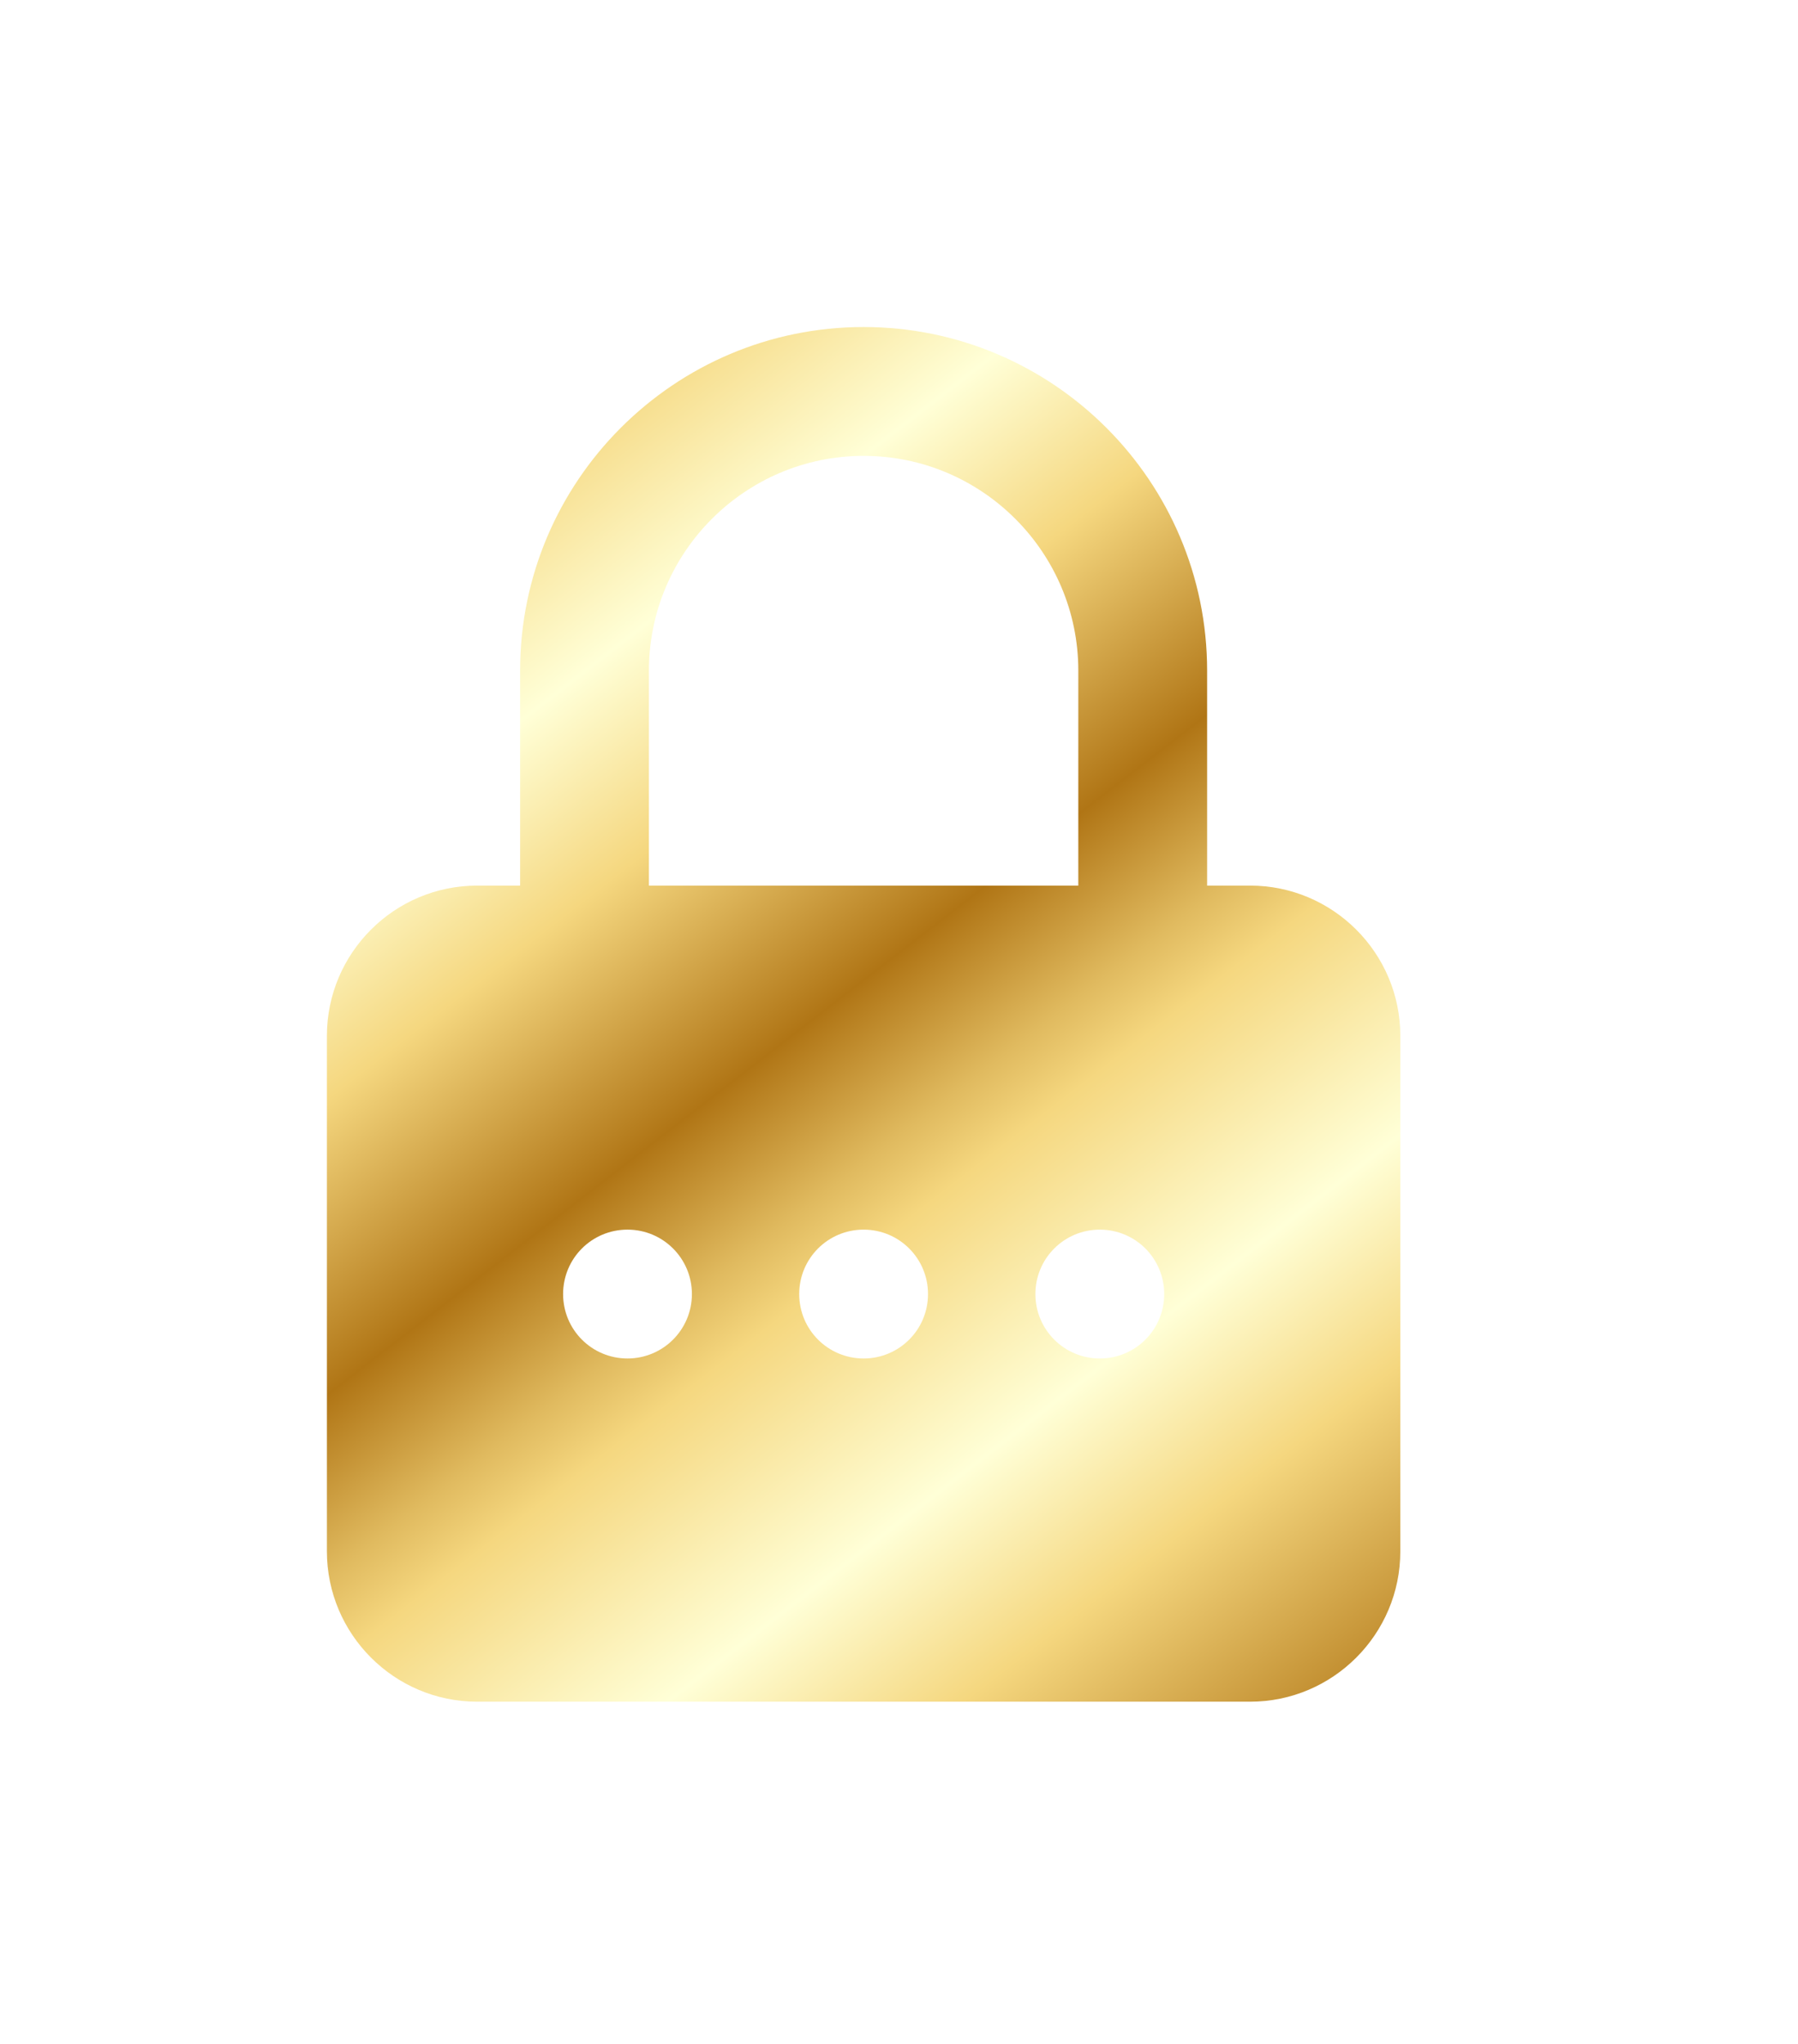 <svg width="22" height="25" viewBox="0 0 22 25" fill="none" xmlns="http://www.w3.org/2000/svg">
<g filter="url(#filter0_d_234_2342)">
<path d="M10.567 0C8.249 0 6.364 1.885 6.364 4.203V6.832H5.839C4.825 6.832 4 7.656 4 8.67V14.975C4 15.989 4.825 16.814 5.839 16.814H15.296C16.309 16.814 17.134 15.989 17.134 14.975V8.67C17.134 7.656 16.309 6.832 15.296 6.832H14.77V4.203C14.77 1.885 12.884 0 10.567 0ZM7.94 4.203C7.94 2.755 9.119 1.576 10.567 1.576C12.015 1.576 13.194 2.755 13.194 4.203V6.832H7.94V4.203ZM7.678 12.616C7.241 12.616 6.89 12.264 6.89 11.828C6.89 11.392 7.241 11.04 7.678 11.04C8.113 11.04 8.466 11.392 8.466 11.828C8.466 12.264 8.113 12.616 7.678 12.616ZM10.567 12.616C10.131 12.616 9.779 12.264 9.779 11.828C9.779 11.392 10.131 11.04 10.567 11.04C11.003 11.04 11.355 11.392 11.355 11.828C11.355 12.264 11.003 12.616 10.567 12.616ZM13.457 12.616C13.021 12.616 12.669 12.264 12.669 11.828C12.669 11.392 13.021 11.04 13.457 11.04C13.893 11.04 14.245 11.392 14.245 11.828C14.245 12.264 13.893 12.616 13.457 12.616Z" fill="url(#paint0_linear_234_2342)"/>
</g>
<defs>
<filter id="filter0_d_234_2342" x="0" y="0" width="21.134" height="24.814" filterUnits="userSpaceOnUse" color-interpolation-filters="sRGB">
<feFlood flood-opacity="0" result="BackgroundImageFix"/>
<feColorMatrix in="SourceAlpha" type="matrix" values="0 0 0 0 0 0 0 0 0 0 0 0 0 0 0 0 0 0 127 0" result="hardAlpha"/>
<feOffset dy="4"/>
<feGaussianBlur stdDeviation="2"/>
<feComposite in2="hardAlpha" operator="out"/>
<feColorMatrix type="matrix" values="0 0 0 0 0 0 0 0 0 0 0 0 0 0 0 0 0 0 0.25 0"/>
<feBlend mode="normal" in2="BackgroundImageFix" result="effect1_dropShadow_234_2342"/>
<feBlend mode="normal" in="SourceGraphic" in2="effect1_dropShadow_234_2342" result="shape"/>
</filter>
<linearGradient id="paint0_linear_234_2342" x1="3.206" y1="0.007" x2="16.704" y2="17.475" gradientUnits="userSpaceOnUse">
<stop stop-color="#B07515"/>
<stop offset="0.09" stop-color="#E0BA5F"/>
<stop offset="0.14" stop-color="#F5D77F"/>
<stop offset="0.26" stop-color="#FFFFD7"/>
<stop offset="0.36" stop-color="#F5D77F"/>
<stop offset="0.49" stop-color="#B07515"/>
<stop offset="0.57" stop-color="#E0BA5F"/>
<stop offset="0.61" stop-color="#F5D77F"/>
<stop offset="0.74" stop-color="#FFFFD7"/>
<stop offset="0.84" stop-color="#F5D77F"/>
<stop offset="1" stop-color="#B07515"/>
</linearGradient>
</defs>
</svg>
